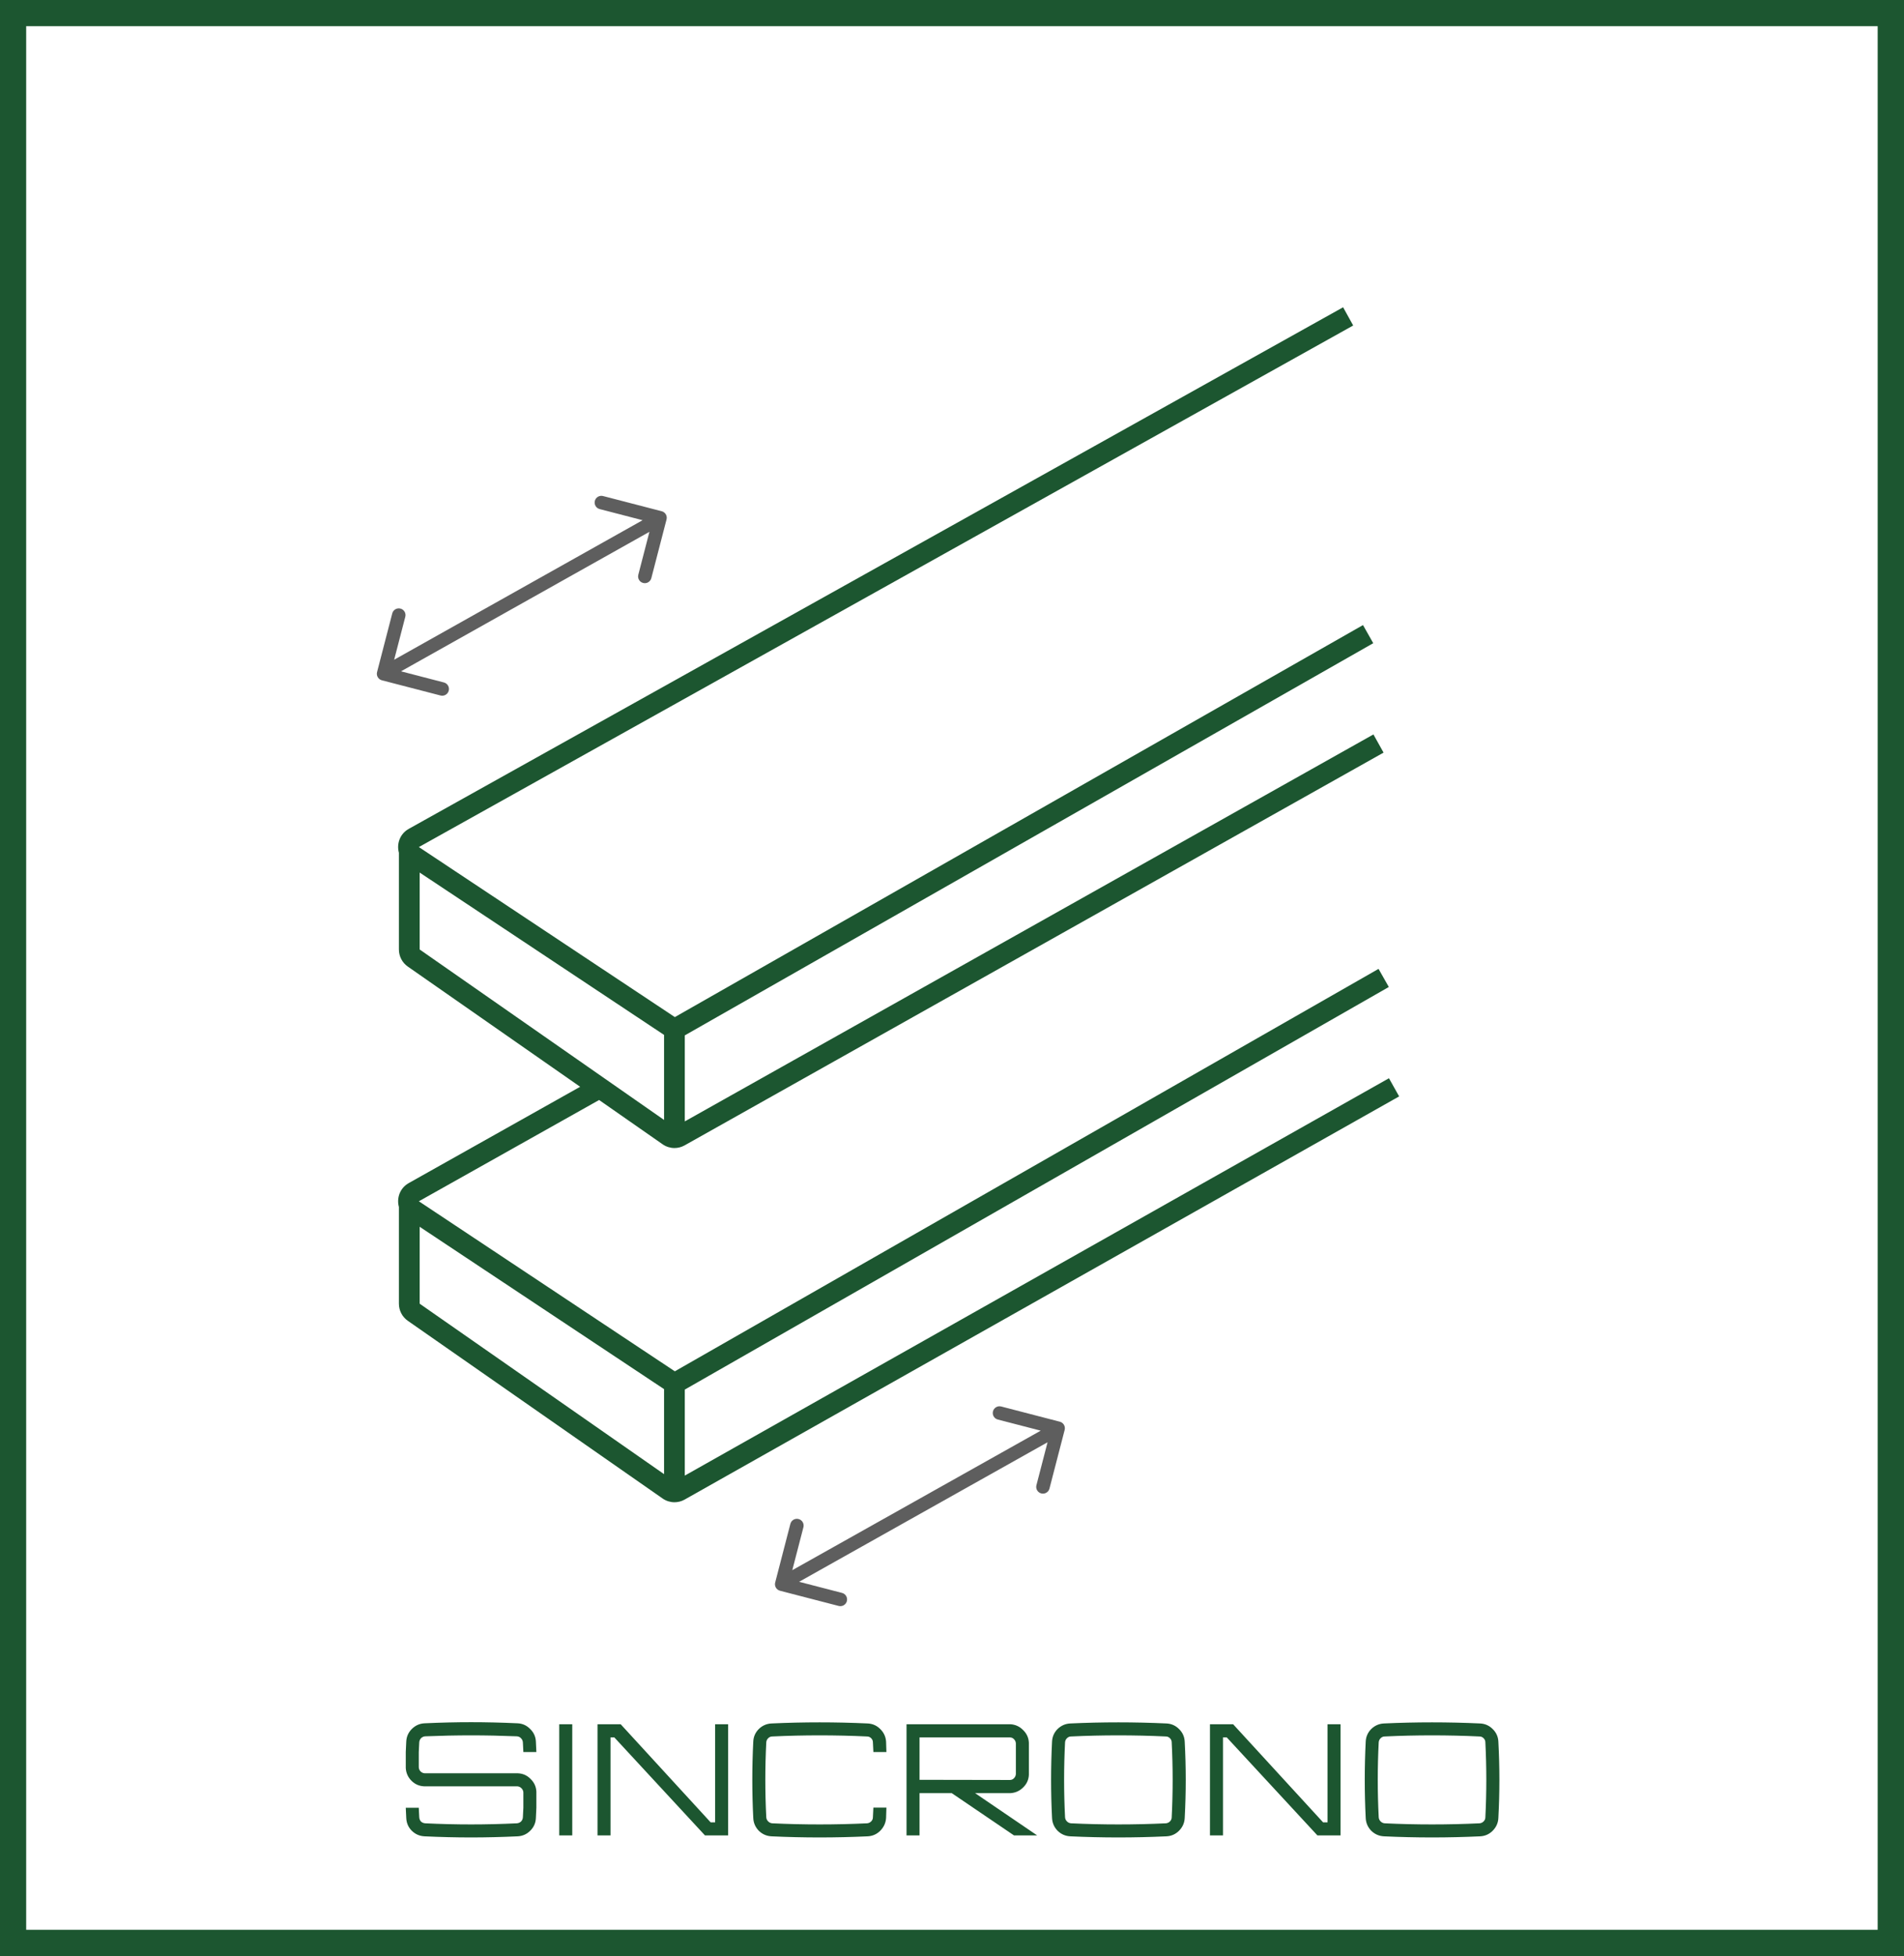 <?xml version="1.0" encoding="UTF-8"?> <svg xmlns="http://www.w3.org/2000/svg" viewBox="0 0 167.00 171.48"><path stroke-width="4" stroke="#1C5630" x="0.296" y="0.296" width="166.777" height="171.275" id="tSvg190029ea995" title="Rectangle 4" fill="none" fill-opacity="1" stroke-opacity="1" d="M0.296 0.295H166.691V171.178H0.296Z"></path><path fill="#1C5630" stroke="none" fill-opacity="1" stroke-width="1" stroke-opacity="1" id="tSvg93032166ed" title="Path 21" d="M45.375 156.601C42.651 156.601 39.928 156.601 37.205 156.601C36.769 156.582 36.397 156.42 36.091 156.114C35.785 155.807 35.618 155.436 35.59 155C35.59 154.531 35.59 154.063 35.59 153.594C35.599 153.288 35.613 152.986 35.632 152.69C35.651 152.253 35.813 151.882 36.119 151.576C36.435 151.261 36.81 151.094 37.247 151.075C38.648 151.01 40.002 150.978 41.311 150.978C42.628 150.978 43.988 151.01 45.389 151.075C45.825 151.094 46.196 151.261 46.502 151.576C46.818 151.882 46.985 152.253 47.003 152.69C47.022 152.986 47.036 153.288 47.045 153.594C46.665 153.594 46.284 153.594 45.904 153.594C45.895 153.306 45.881 153.024 45.862 152.745C45.853 152.606 45.797 152.486 45.695 152.383C45.602 152.281 45.482 152.226 45.333 152.216C43.951 152.161 42.61 152.133 41.311 152.133C40.021 152.133 38.685 152.161 37.302 152.216C37.154 152.226 37.029 152.281 36.926 152.383C36.834 152.486 36.782 152.606 36.773 152.745C36.764 153.024 36.75 153.306 36.731 153.594C36.731 154.04 36.731 154.485 36.731 154.93C36.741 155.079 36.796 155.204 36.899 155.306C37.001 155.399 37.121 155.45 37.261 155.459C39.984 155.459 42.707 155.459 45.431 155.459C45.867 155.478 46.238 155.645 46.544 155.96C46.859 156.267 47.026 156.638 47.045 157.074C47.045 157.542 47.045 158.011 47.045 158.48C47.036 158.786 47.022 159.083 47.003 159.371C46.985 159.816 46.818 160.191 46.502 160.498C46.196 160.804 45.825 160.966 45.389 160.985C43.988 161.05 42.628 161.083 41.311 161.083C40.002 161.083 38.648 161.05 37.247 160.985C36.81 160.966 36.435 160.804 36.119 160.498C35.813 160.191 35.651 159.816 35.632 159.371C35.613 159.083 35.599 158.786 35.59 158.48C35.971 158.48 36.351 158.48 36.731 158.48C36.741 158.758 36.755 159.036 36.773 159.315C36.782 159.463 36.834 159.588 36.926 159.691C37.029 159.783 37.154 159.834 37.302 159.844C38.685 159.909 40.021 159.941 41.311 159.941C42.61 159.941 43.951 159.909 45.333 159.844C45.472 159.834 45.593 159.783 45.695 159.691C45.797 159.588 45.853 159.463 45.862 159.315C45.871 159.036 45.885 158.758 45.904 158.48C45.904 158.03 45.904 157.579 45.904 157.13C45.895 156.99 45.839 156.87 45.737 156.768C45.635 156.666 45.514 156.61 45.375 156.601ZM50.193 160.902C49.812 160.902 49.432 160.902 49.051 160.902C49.051 157.654 49.051 154.406 49.051 151.159C49.432 151.159 49.812 151.159 50.193 151.159C50.193 154.406 50.193 157.654 50.193 160.902ZM62.722 151.159C63.103 151.159 63.483 151.159 63.864 151.159C63.864 154.406 63.864 157.654 63.864 160.902C63.186 160.902 62.509 160.902 61.831 160.902C59.182 158.039 56.533 155.176 53.884 152.314C53.773 152.314 53.661 152.314 53.55 152.314C53.55 155.176 53.55 158.039 53.55 160.902C53.169 160.902 52.789 160.902 52.408 160.902C52.408 157.654 52.408 154.406 52.408 151.159C53.086 151.159 53.763 151.159 54.441 151.159C57.071 154.026 59.702 156.893 62.332 159.76C62.462 159.76 62.592 159.76 62.722 159.76C62.722 156.893 62.722 154.026 62.722 151.159ZM76.563 159.315C76.582 159.036 76.596 158.754 76.605 158.466C76.986 158.466 77.366 158.466 77.747 158.466C77.737 158.772 77.728 159.073 77.719 159.371C77.691 159.806 77.519 160.182 77.204 160.498C76.897 160.804 76.526 160.966 76.09 160.985C74.689 161.05 73.288 161.083 71.887 161.083C70.486 161.083 69.084 161.05 67.683 160.985C67.247 160.966 66.871 160.804 66.556 160.498C66.25 160.182 66.087 159.806 66.069 159.371C65.957 157.143 65.957 154.917 66.069 152.69C66.087 152.253 66.25 151.882 66.556 151.576C66.871 151.27 67.247 151.107 67.683 151.089C69.084 151.024 70.486 150.992 71.887 150.992C73.288 150.992 74.689 151.024 76.09 151.089C76.526 151.107 76.897 151.27 77.204 151.576C77.519 151.882 77.691 152.253 77.719 152.69C77.728 152.986 77.737 153.288 77.747 153.594C77.366 153.594 76.986 153.594 76.605 153.594C76.596 153.306 76.582 153.024 76.563 152.745C76.563 152.606 76.512 152.486 76.41 152.383C76.308 152.281 76.188 152.23 76.049 152.23C74.657 152.165 73.269 152.133 71.887 152.133C70.504 152.133 69.122 152.165 67.739 152.23C67.6 152.23 67.479 152.281 67.377 152.383C67.275 152.486 67.219 152.606 67.21 152.745C67.099 154.935 67.099 157.125 67.21 159.315C67.219 159.454 67.275 159.575 67.377 159.677C67.479 159.779 67.6 159.834 67.739 159.844C69.122 159.909 70.504 159.941 71.887 159.941C73.269 159.941 74.657 159.909 76.049 159.844C76.188 159.834 76.308 159.779 76.41 159.677C76.512 159.575 76.563 159.454 76.563 159.315ZM79.512 151.159C82.55 151.159 85.589 151.159 88.628 151.159C89.064 151.186 89.436 151.358 89.742 151.673C90.058 151.98 90.224 152.351 90.243 152.787C90.243 153.72 90.243 154.652 90.243 155.585C90.224 156.021 90.058 156.392 89.742 156.698C89.436 157.004 89.064 157.171 88.628 157.199C87.594 157.199 86.559 157.199 85.525 157.199C87.339 158.433 89.153 159.667 90.967 160.902C90.289 160.902 89.612 160.902 88.935 160.902C87.116 159.667 85.297 158.433 83.478 157.199C82.537 157.199 81.595 157.199 80.653 157.199C80.653 158.433 80.653 159.667 80.653 160.902C80.273 160.902 79.892 160.902 79.512 160.902C79.512 157.654 79.512 154.406 79.512 151.159ZM88.573 152.314C85.933 152.314 83.293 152.314 80.653 152.314C80.653 153.553 80.653 154.791 80.653 156.03C83.293 156.035 85.933 156.039 88.573 156.044C88.721 156.044 88.842 155.993 88.935 155.891C89.037 155.789 89.092 155.668 89.102 155.529C89.102 154.629 89.102 153.729 89.102 152.829C89.092 152.69 89.037 152.569 88.935 152.467C88.842 152.365 88.721 152.314 88.573 152.314ZM102.254 152.23C100.863 152.165 99.475 152.133 98.093 152.133C96.71 152.133 95.328 152.165 93.945 152.23C93.806 152.23 93.685 152.281 93.583 152.383C93.481 152.486 93.426 152.606 93.416 152.745C93.305 154.935 93.305 157.125 93.416 159.315C93.426 159.454 93.481 159.575 93.583 159.677C93.685 159.779 93.806 159.834 93.945 159.844C95.328 159.909 96.71 159.941 98.093 159.941C99.475 159.941 100.863 159.909 102.254 159.844C102.394 159.834 102.514 159.779 102.616 159.677C102.719 159.575 102.77 159.454 102.77 159.315C102.881 157.125 102.881 154.935 102.77 152.745C102.77 152.606 102.719 152.486 102.616 152.383C102.514 152.281 102.394 152.23 102.254 152.23ZM93.889 151.089C95.291 151.024 96.692 150.992 98.093 150.992C99.494 150.992 100.895 151.024 102.296 151.089C102.733 151.107 103.104 151.27 103.41 151.576C103.725 151.882 103.892 152.253 103.911 152.69C104.031 154.917 104.031 157.143 103.911 159.371C103.892 159.806 103.725 160.182 103.41 160.498C103.104 160.804 102.733 160.966 102.296 160.985C100.895 161.05 99.494 161.083 98.093 161.083C96.692 161.083 95.291 161.05 93.889 160.985C93.453 160.966 93.078 160.804 92.762 160.498C92.456 160.182 92.294 159.806 92.275 159.371C92.163 157.143 92.163 154.917 92.275 152.69C92.294 152.253 92.456 151.882 92.762 151.576C93.078 151.27 93.453 151.107 93.889 151.089ZM116.439 151.159C116.82 151.159 117.2 151.159 117.581 151.159C117.581 154.406 117.581 157.654 117.581 160.902C116.903 160.902 116.226 160.902 115.548 160.902C112.899 158.039 110.25 155.176 107.601 152.314C107.49 152.314 107.378 152.314 107.267 152.314C107.267 155.176 107.267 158.039 107.267 160.902C106.886 160.902 106.506 160.902 106.126 160.902C106.126 157.654 106.126 154.406 106.126 151.159C106.803 151.159 107.48 151.159 108.158 151.159C110.788 154.026 113.419 156.893 116.05 159.76C116.179 159.76 116.309 159.76 116.439 159.76C116.439 156.893 116.439 154.026 116.439 151.159ZM129.766 152.23C128.374 152.165 126.986 152.133 125.604 152.133C124.221 152.133 122.839 152.165 121.456 152.23C121.317 152.23 121.196 152.281 121.094 152.383C120.992 152.486 120.936 152.606 120.927 152.745C120.816 154.935 120.816 157.125 120.927 159.315C120.936 159.454 120.992 159.575 121.094 159.677C121.196 159.779 121.317 159.834 121.456 159.844C122.839 159.909 124.221 159.941 125.604 159.941C126.986 159.941 128.374 159.909 129.766 159.844C129.905 159.834 130.025 159.779 130.127 159.677C130.23 159.575 130.281 159.454 130.281 159.315C130.392 157.125 130.392 154.935 130.281 152.745C130.281 152.606 130.23 152.486 130.127 152.383C130.025 152.281 129.905 152.23 129.766 152.23ZM121.4 151.089C122.802 151.024 124.203 150.992 125.604 150.992C127.005 150.992 128.406 151.024 129.807 151.089C130.243 151.107 130.614 151.27 130.921 151.576C131.236 151.882 131.403 152.253 131.422 152.69C131.542 154.917 131.542 157.143 131.422 159.371C131.403 159.806 131.236 160.182 130.921 160.498C130.614 160.804 130.243 160.966 129.807 160.985C128.406 161.05 127.005 161.083 125.604 161.083C124.203 161.083 122.802 161.05 121.4 160.985C120.964 160.966 120.589 160.804 120.273 160.498C119.967 160.182 119.805 159.806 119.786 159.371C119.675 157.143 119.675 154.917 119.786 152.69C119.805 152.253 119.967 151.882 120.273 151.576C120.589 151.27 120.964 151.107 121.4 151.089Z"></path><path fill="#1C5630" stroke="none" fill-opacity="1" stroke-width="1" stroke-opacity="1" clip-rule="evenodd" fill-rule="evenodd" id="tSvg165b9f980ae" title="Path 22" d="M118.688 28.535C91.372 43.776 64.055 59.017 36.739 74.259C44.223 79.228 51.707 84.197 59.191 89.165C79.31 77.71 99.429 66.254 119.549 54.798C119.848 55.328 120.147 55.857 120.447 56.387C100.319 67.847 80.192 79.308 60.064 90.768C60.064 93.282 60.064 95.795 60.064 98.309C80.197 87.001 100.33 75.693 120.463 64.385C120.759 64.917 121.056 65.448 121.352 65.979C100.911 77.46 80.469 88.941 60.028 100.422C59.754 100.572 59.451 100.645 59.15 100.644C58.789 100.642 58.429 100.532 58.121 100.318C56.264 99.023 54.406 97.728 52.548 96.433C47.279 99.393 42.009 102.352 36.739 105.312C44.223 110.281 51.706 115.249 59.19 120.218C79.764 108.458 100.338 96.698 120.912 84.938C121.212 85.468 121.513 85.997 121.813 86.526C101.23 98.291 80.647 110.055 60.064 121.82C60.064 124.333 60.064 126.847 60.064 129.36C80.652 117.748 101.239 106.137 121.826 94.526C122.124 95.056 122.421 95.587 122.718 96.118C101.822 107.904 80.925 119.689 60.028 131.475C59.754 131.625 59.451 131.698 59.15 131.697C58.789 131.695 58.429 131.585 58.121 131.371C50.671 126.177 43.22 120.984 35.77 115.79C35.28 115.449 34.988 114.889 34.988 114.29C34.988 111.463 34.988 108.637 34.988 105.81C34.775 105.048 35.063 104.158 35.853 103.717C35.854 103.716 35.854 103.716 35.855 103.715C40.865 100.902 45.875 98.088 50.885 95.274C45.847 91.762 40.808 88.25 35.77 84.737C35.28 84.396 34.988 83.835 34.988 83.237C34.988 80.41 34.988 77.584 34.988 74.757C34.775 73.994 35.064 73.103 35.855 72.662C63.171 57.421 90.488 42.179 117.804 26.938C118.099 27.47 118.394 28.002 118.688 28.535ZM36.808 76.494C43.953 81.239 51.099 85.983 58.245 90.727C58.245 93.211 58.245 95.695 58.245 98.18C51.099 93.199 43.953 88.218 36.808 83.237C36.808 80.99 36.808 78.742 36.808 76.494ZM36.808 107.547C36.808 109.795 36.808 112.043 36.808 114.29C43.953 119.271 51.099 124.252 58.245 129.233C58.245 126.749 58.245 124.264 58.245 121.78C51.099 117.036 43.953 112.292 36.808 107.547Z"></path><path fill="#5E5E5E" stroke="none" fill-opacity="1" stroke-width="1" stroke-opacity="1" clip-rule="evenodd" fill-rule="evenodd" id="tSvg9bc790bfb7" title="Path 23" d="M33.495 59.639C33.18 59.557 32.99 59.235 33.072 58.919C33.516 57.204 33.96 55.49 34.405 53.775C34.487 53.459 34.809 53.27 35.125 53.352C35.44 53.433 35.63 53.755 35.548 54.071C35.223 55.326 34.898 56.581 34.572 57.836C41.836 53.759 49.099 49.682 56.362 45.605C55.108 45.28 53.853 44.955 52.598 44.629C52.282 44.548 52.093 44.225 52.174 43.91C52.256 43.594 52.579 43.404 52.894 43.486C54.609 43.931 56.324 44.375 58.039 44.819C58.354 44.901 58.544 45.224 58.462 45.539C58.018 47.254 57.573 48.969 57.129 50.683C57.047 50.999 56.725 51.189 56.409 51.107C56.093 51.025 55.904 50.703 55.986 50.387C56.311 49.132 56.636 47.877 56.961 46.623C49.698 50.7 42.435 54.776 35.171 58.853C36.426 59.178 37.681 59.504 38.936 59.829C39.251 59.911 39.441 60.233 39.359 60.549C39.277 60.864 38.955 61.054 38.639 60.972C36.925 60.528 35.21 60.083 33.495 59.639Z"></path><path fill="#5E5E5E" stroke="none" fill-opacity="1" stroke-width="1" stroke-opacity="1" clip-rule="evenodd" fill-rule="evenodd" id="tSvged82ed7e7" title="Path 24" d="M68.415 139.455C68.099 139.373 67.909 139.051 67.991 138.736C68.436 137.021 68.88 135.306 69.324 133.591C69.406 133.275 69.728 133.086 70.044 133.168C70.36 133.25 70.549 133.572 70.468 133.887C70.142 135.142 69.817 136.397 69.492 137.652C76.755 133.575 84.019 129.498 91.282 125.421C90.027 125.096 88.772 124.771 87.517 124.446C87.202 124.364 87.012 124.042 87.094 123.726C87.176 123.41 87.498 123.221 87.814 123.302C89.529 123.747 91.243 124.191 92.958 124.636C93.274 124.718 93.463 125.04 93.382 125.355C92.937 127.07 92.493 128.785 92.048 130.5C91.967 130.815 91.644 131.005 91.329 130.923C91.013 130.841 90.823 130.519 90.905 130.203C91.231 128.949 91.556 127.694 91.881 126.439C84.618 130.516 77.354 134.593 70.091 138.67C71.346 138.995 72.6 139.32 73.855 139.645C74.171 139.727 74.361 140.049 74.279 140.365C74.197 140.68 73.875 140.87 73.559 140.788C71.844 140.344 70.129 139.899 68.415 139.455Z"></path></svg> 